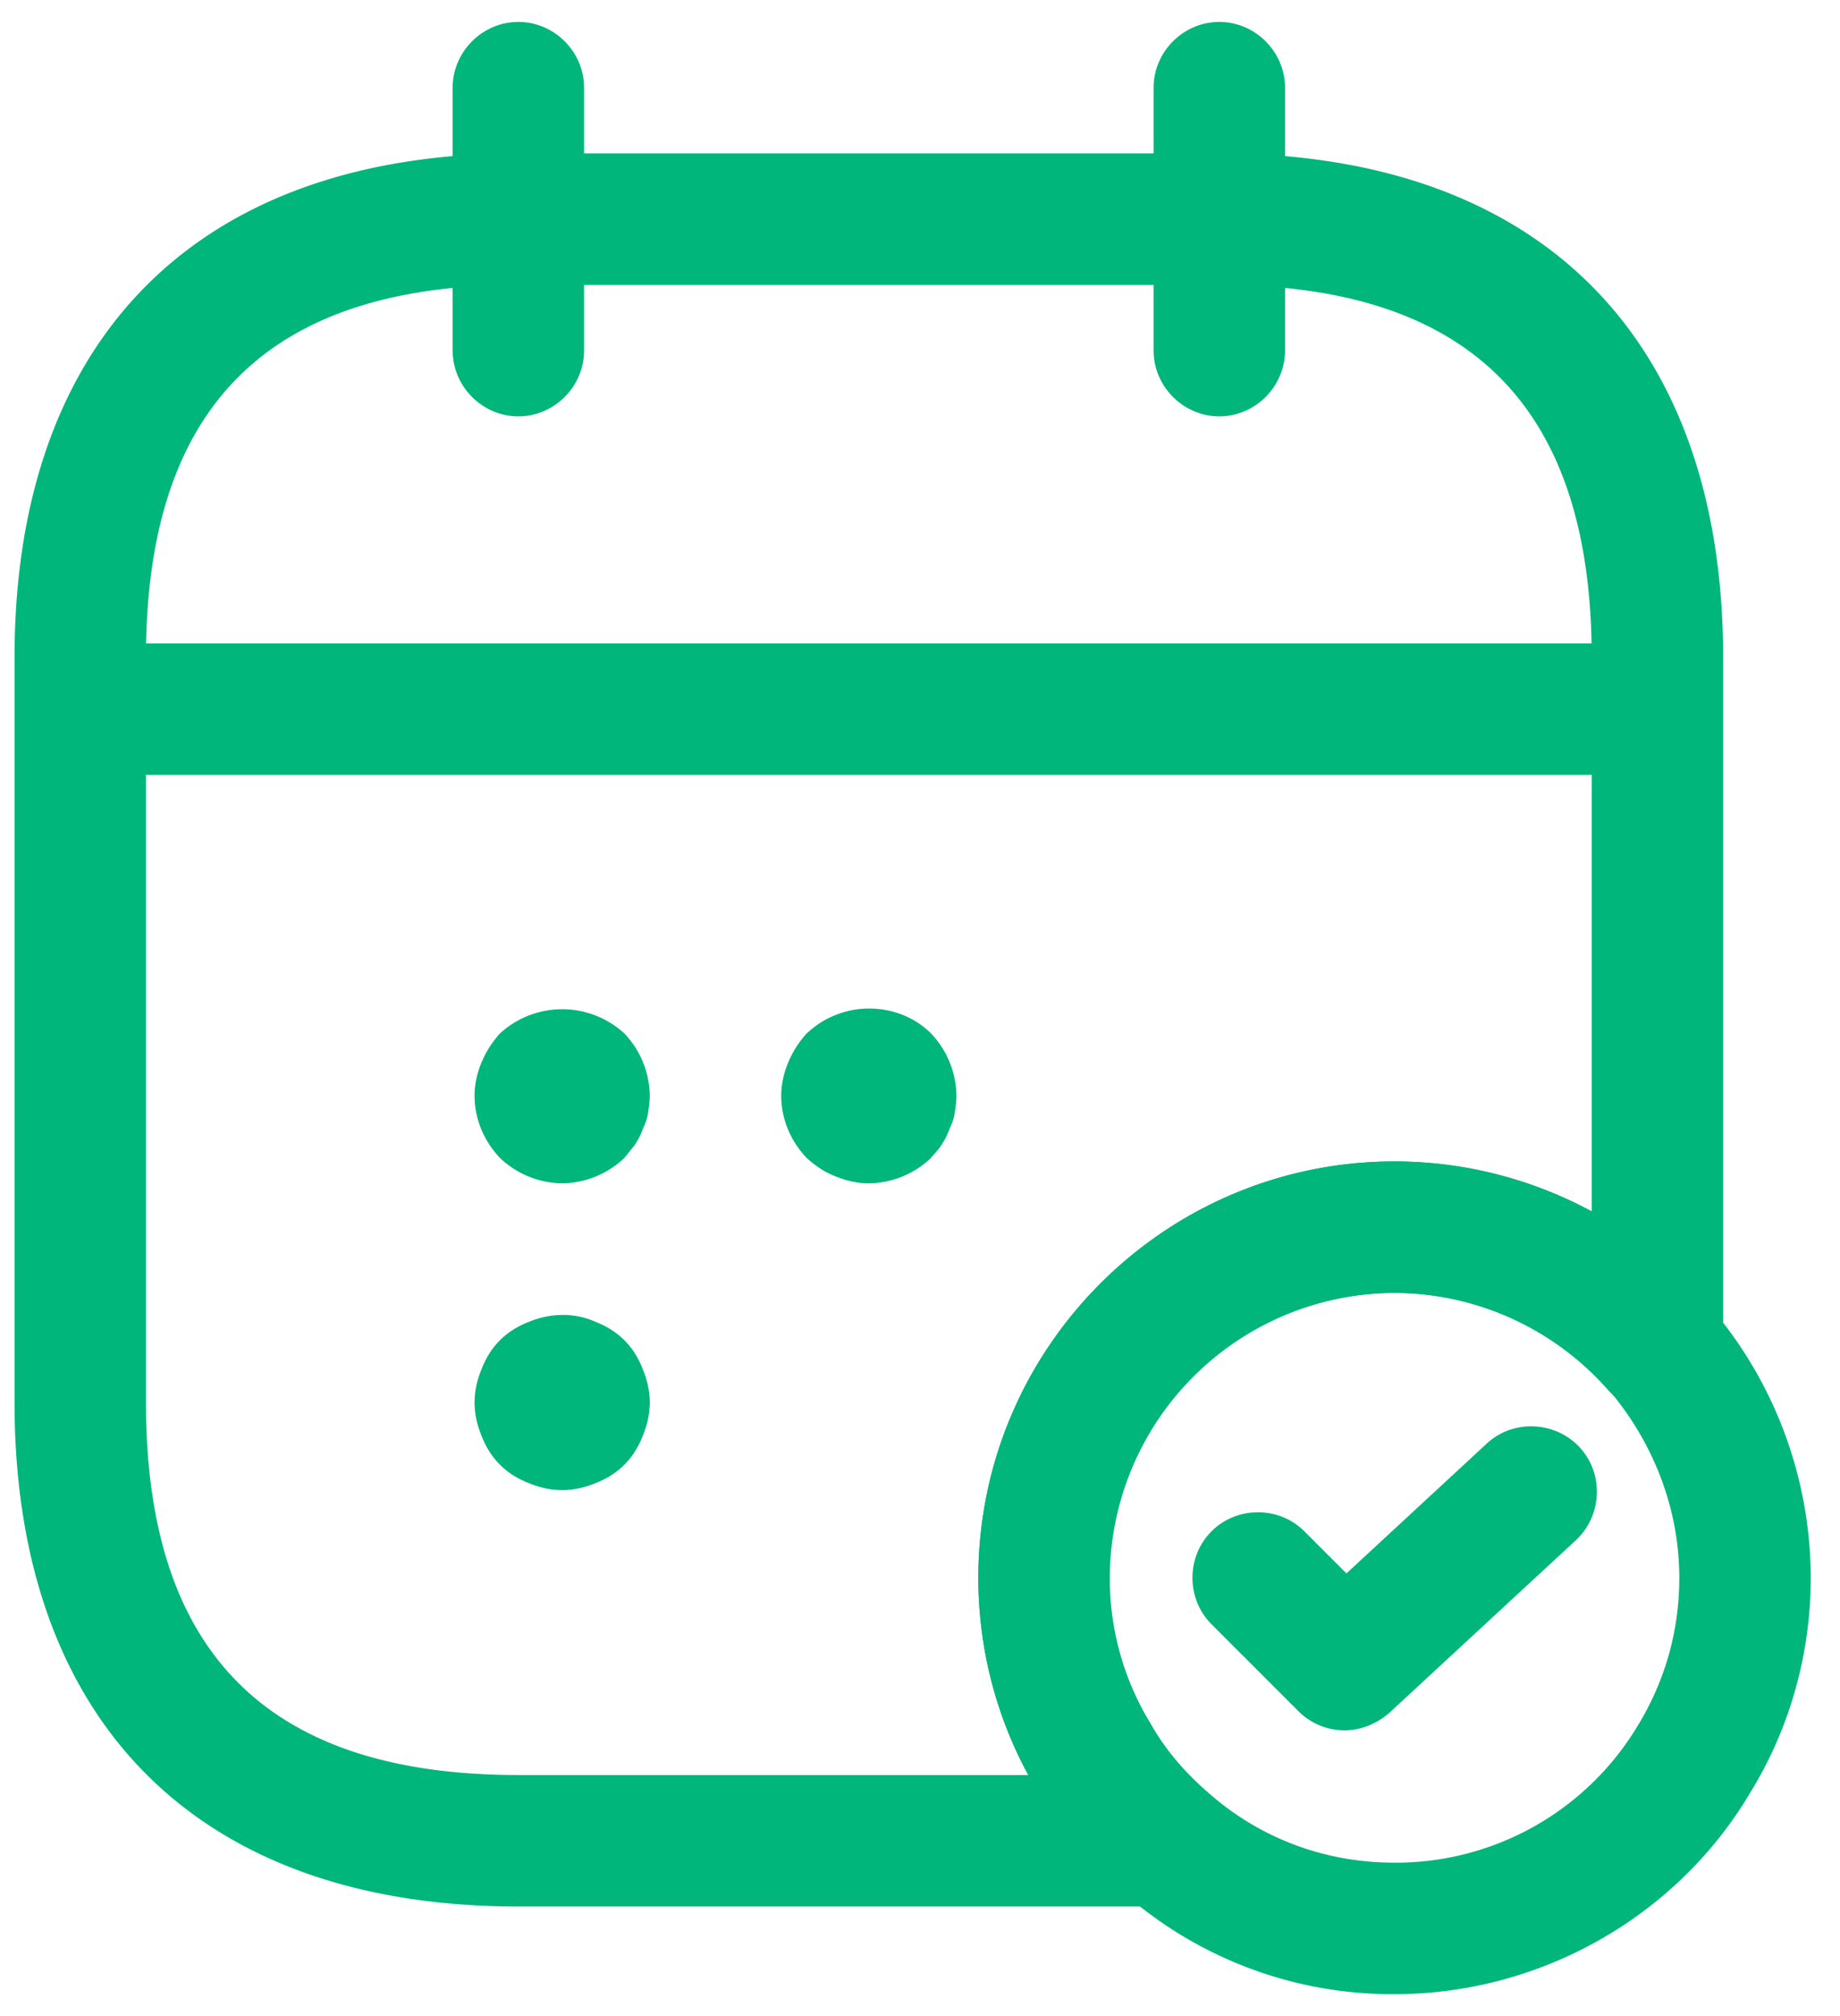 <svg xmlns="http://www.w3.org/2000/svg" width="21" height="23" fill="none" xmlns:v="https://vecta.io/nano"><g fill="#00B67A"><use href="#B"/><use href="#B" x="8"/><path d="M6.416 13.5a1.05 1.05 0 0 1-.71-.29c-.18-.19-.29-.44-.29-.71 0-.13.03-.26.08-.38s.12-.23.21-.33a1.05 1.05 0 0 1 1.42 0 1.05 1.05 0 0 1 .29.71c0 .06-.01.13-.02.2-.01.06-.03.12-.06.18-.02.06-.05.12-.09.18l-.12.15a1.05 1.05 0 0 1-.71.29zm3.5 0c-.13 0-.26-.03-.38-.08-.13-.05-.23-.12-.33-.21-.18-.19-.29-.44-.29-.71 0-.13.03-.26.08-.38s.12-.23.21-.33c.1-.09.2-.16.33-.21.37-.15.81-.07 1.09.21a1.05 1.05 0 0 1 .29.71c0 .06-.01.13-.02.2-.01.06-.03.12-.06.18-.02.06-.05.12-.09.18-.03.05-.08.1-.12.15a1.05 1.05 0 0 1-.71.29zm-3.5 3.5c-.13 0-.26-.03-.38-.08-.13-.05-.24-.12-.33-.21s-.16-.2-.21-.33c-.05-.12-.08-.25-.08-.38s.03-.26.08-.38c.05-.13.12-.24.21-.33s.2-.16.33-.21c.24-.1.52-.11.76 0 .13.05.24.12.33.21s.16.2.21.33c.05.12.08.25.08.38s-.03.26-.08.38c-.05.13-.12.24-.21.33s-.2.16-.33.21c-.12.05-.25.08-.38.08zm12-8.16h-17c-.41 0-.75-.34-.75-.75s.34-.75.75-.75h17c.41 0 .75.34.75.75s-.34.75-.75.75zm-2.5 13.91a4.64 4.64 0 0 1-3.13-1.19c-.36-.3-.68-.68-.94-1.12-.44-.72-.68-1.57-.68-2.44 0-2.62 2.13-4.75 4.75-4.75 1.36 0 2.66.59 3.56 1.61a4.76 4.76 0 0 1 1.19 3.14c0 .87-.24 1.72-.69 2.45-.84 1.42-2.4 2.3-4.06 2.3zm0-8a3.26 3.26 0 0 0-3.25 3.25 3.17 3.17 0 0 0 .47 1.67c.17.3.39.55.63.76.6.54 1.35.82 2.15.82a3.22 3.22 0 0 0 2.78-1.57c.31-.51.47-1.08.47-1.68 0-.78-.29-1.54-.81-2.15-.62-.7-1.51-1.1-2.44-1.1zm-.569 4.99a.74.74 0 0 1-.53-.22l-.99-.99c-.29-.29-.29-.77 0-1.06s.77-.29 1.06 0l.48.48 1.6-1.48c.3-.28.78-.26 1.06.04s.26.78-.04 1.06l-2.13 1.97c-.15.13-.33.2-.51.2z"/><path d="M13.286 21.75h-7.37c-3.65 0-5.75-2.1-5.75-5.75V7.5c0-3.65 2.1-5.75 5.75-5.75h8c3.65 0 5.75 2.1 5.75 5.75v7.86c0 .31-.19.59-.49.7a.75.75 0 0 1-.83-.21c-.62-.7-1.51-1.1-2.44-1.1a3.26 3.26 0 0 0-3.25 3.25 3.17 3.17 0 0 0 .47 1.67c.17.3.39.55.63.76.24.2.33.53.22.83-.09.29-.37.49-.69.49zm-7.37-18.5c-2.86 0-4.25 1.39-4.25 4.25V16c0 2.86 1.39 4.25 4.25 4.25h5.82a4.7 4.7 0 0 1-.57-2.25c0-2.62 2.13-4.75 4.75-4.75a4.73 4.73 0 0 1 2.25.57V7.5c0-2.86-1.39-4.25-4.25-4.25h-8z"/></g><defs ><path id="B" d="M5.916 4.75c-.41 0-.75-.34-.75-.75V1c0-.41.34-.75.75-.75s.75.34.75.75v3c0 .41-.34.75-.75.75z"/></defs></svg>